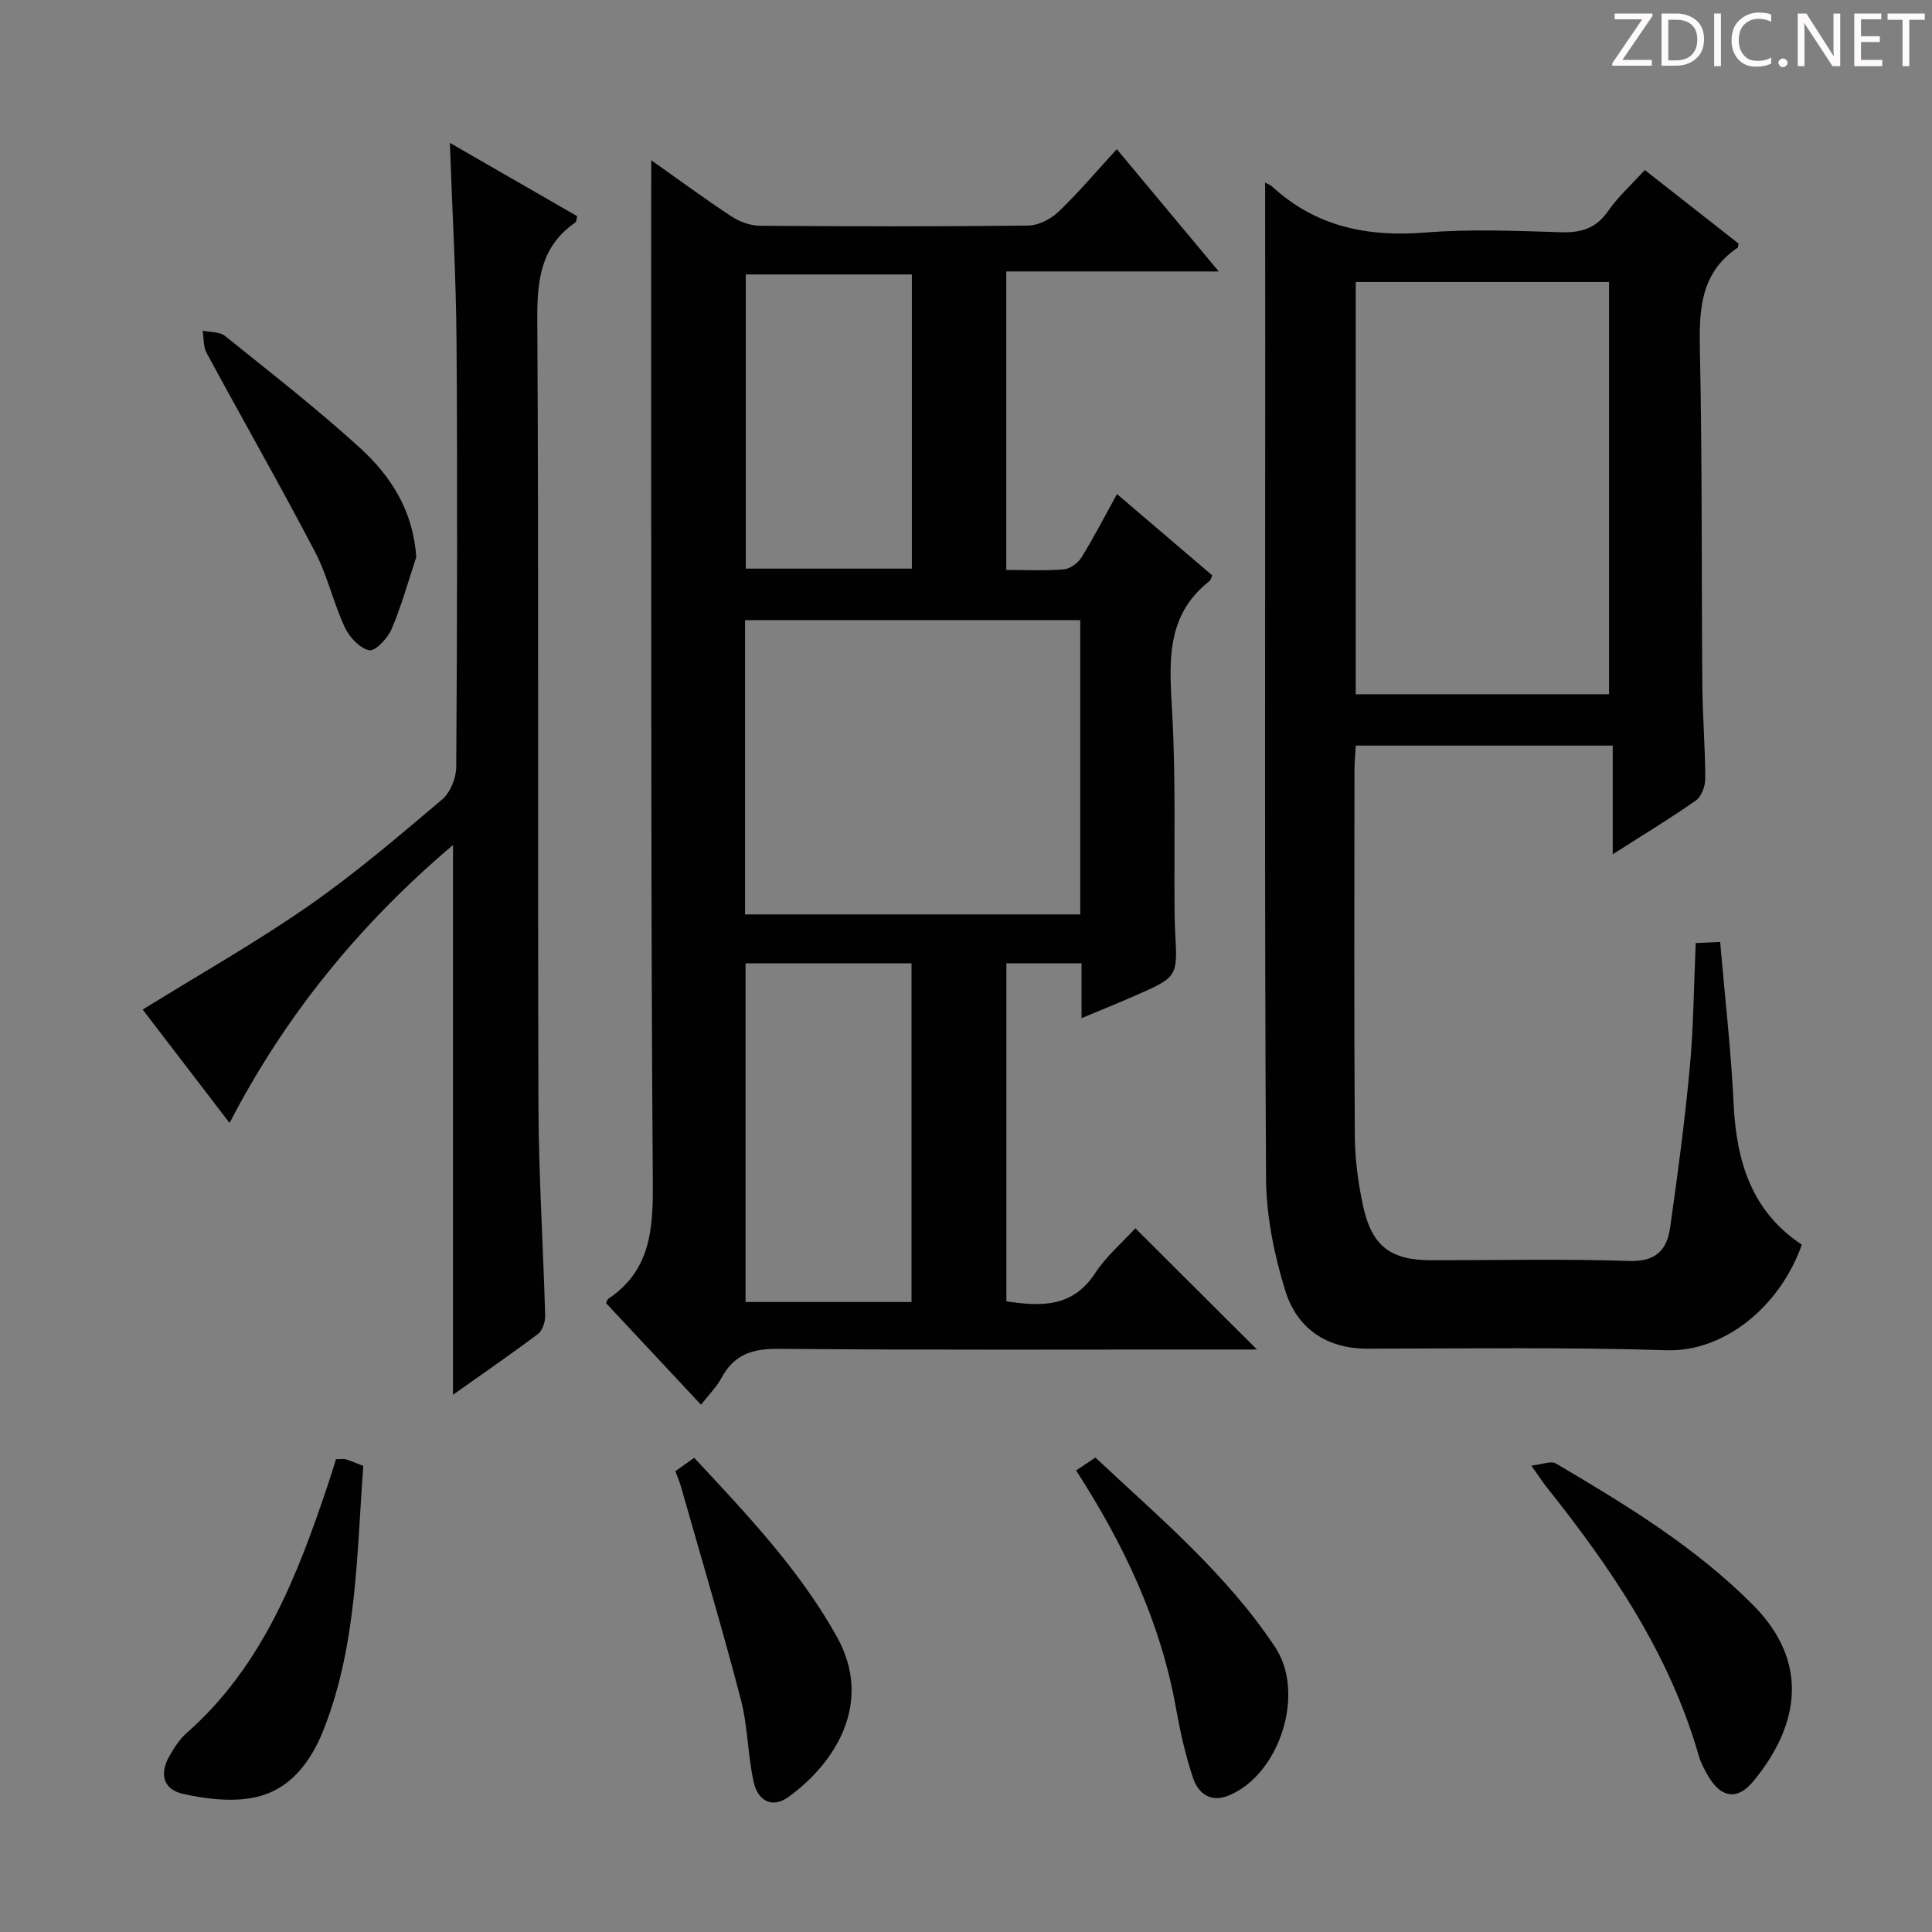 <svg enable-background="new 0 0 400 400" viewBox="0 0 400 400" xmlns="http://www.w3.org/2000/svg"><rect x="0" y="0" width="400" height="400" fill="#808080" stroke="none"/><g fill="#fcfafa"><path d="m342.2 3.2-6.3 9.2h6.1v1.2h-8.2v-.5l6.2-9.1h-5.7v-1.2h7.8v.4z"/><path d="m344 13.7v-10.9h3.1c1.6 0 3 .5 4.1 1.4 1.1 1 1.6 2.2 1.6 3.9s-.5 3-1.6 4-2.5 1.5-4.2 1.5h-3zm1.4-9.6v8.4h1.6c1.4 0 2.5-.4 3.2-1.1.8-.8 1.2-1.8 1.2-3.2s-.4-2.4-1.2-3.1-1.8-1-3.1-1z"/><path d="m356.3 2.8v10.9h-1.4v-10.9z"/><path d="m366.6 13.2c-.8.4-1.8.6-3 .6-1.6 0-2.8-.5-3.7-1.5s-1.4-2.3-1.4-3.9c0-1.7.5-3.2 1.6-4.2s2.4-1.6 4-1.6c1 0 1.9.1 2.6.4v1.5c-.8-.4-1.6-.6-2.6-.6-1.2 0-2.2.4-3 1.2s-1.1 1.9-1.1 3.3c0 1.3.4 2.3 1.1 3.1s1.6 1.1 2.8 1.1c1.1 0 2-.2 2.8-.7v1.3z"/><path d="m368.2 13c0-.3.1-.5.3-.6.2-.2.4-.3.6-.3.3 0 .5.1.7.3s.3.4.3.6-.1.5-.3.6c-.2.2-.4.3-.7.3s-.5-.1-.6-.3c-.2-.2-.3-.4-.3-.6z"/><path d="m381.1 13.7h-1.7l-5.5-8.4c-.2-.2-.3-.5-.4-.7 0 .2.1.8.1 1.5v7.6h-1.4v-10.9h1.8l5.3 8.3c.3.4.4.6.4.8 0-.3-.1-.8-.1-1.6v-7.5h1.4v10.9z"/><path d="m389.7 13.7h-5.8v-10.9h5.6v1.2h-4.2v3.5h3.9v1.2h-3.9v3.7h4.4z"/><path d="m398.4 4.1h-3.1v9.6h-1.4v-9.6h-3.1v-1.3h7.7v1.3z"/></g><path d="m134.83 33.17c5.5 3.89 10.97 7.92 16.63 11.65 1.68 1.11 3.92 1.91 5.9 1.92 18.5.14 37 .18 55.5-.04 2.14-.03 4.7-1.33 6.29-2.85 4.17-4 7.92-8.45 12.07-12.97 7.01 8.4 13.67 16.4 21.11 25.32-15.28 0-29.47 0-43.99 0v61.8c4.02 0 7.98.21 11.91-.12 1.3-.11 2.94-1.3 3.66-2.47 2.53-4.08 4.73-8.37 7.35-13.12 6.79 5.8 13.29 11.35 19.74 16.85-.28.58-.34.96-.56 1.14-9.38 7.34-8.29 17.33-7.73 27.64.72 13.46.36 26.98.47 40.48.01 1.5.04 3 .12 4.49.53 9.37.54 9.39-8.35 13.28-3.45 1.51-6.94 2.92-11.03 4.63 0-4.21 0-7.65 0-11.36-5.34 0-10.26 0-15.56 0v69.99c7.1 1.04 13.66 1.36 18.36-5.81 2.34-3.57 5.72-6.45 8.34-9.32 8.24 8.21 16.34 16.29 25.18 25.1-2.31 0-4.18 0-6.04 0-31 0-62 .14-93-.14-5.43-.05-9.23 1.17-11.82 6.02-1 1.86-2.57 3.41-4.24 5.56-6.74-7.22-13.26-14.2-19.67-21.05.3-.6.34-.8.46-.88 8.71-5.82 9.3-14.31 9.23-23.92-.41-55.66-.29-111.33-.35-166.99 0-14.79.02-29.59.02-44.83zm88.82 156.15c0-20.61 0-40.83 0-60.93-23.39 0-46.42 0-69.4 0v60.93zm-69.29 10.13v70.12h34.36c0-23.46 0-46.65 0-70.12-11.49 0-22.73 0-34.36 0zm34.43-142.63c-11.79 0-23.16 0-34.38 0v60.91h34.38c0-20.36 0-40.45 0-60.91z" fill="#010102"/><path d="m261.93 37.8c.42.24 1.06.46 1.52.88 9.06 8.3 19.74 10.43 31.74 9.46 9.27-.75 18.66-.34 27.98-.06 4.18.13 7.27-.77 9.77-4.38 2.06-2.98 4.83-5.46 7.6-8.5 6.6 5.18 13.07 10.25 19.4 15.22-.1.53-.07.78-.16.85-7.85 5.28-8.01 13.06-7.83 21.51.49 22.98.31 45.98.5 68.98.05 6.48.59 12.96.61 19.44 0 1.54-.77 3.69-1.92 4.51-5.27 3.71-10.81 7.05-17.24 11.16 0-7.95 0-15.09 0-22.5-18.1 0-35.35 0-53.2 0-.09 1.69-.27 3.45-.27 5.2-.02 25.16-.1 50.33.07 75.49.03 4.94.69 9.96 1.75 14.78 1.82 8.23 5.75 11.08 14.07 11.08 13.67.01 27.34-.31 40.99.15 5.5.19 7.81-2.29 8.46-6.85 1.57-10.99 3.04-22.01 4.07-33.06.79-8.43.84-16.92 1.24-25.91 1.56-.07 3.08-.14 5.06-.23.98 11.43 2.26 22.47 2.79 33.54.57 11.9 3.72 22.27 14.12 29.13-4.55 12.92-16.18 22.23-27.94 21.86-20.64-.64-41.32-.35-61.98-.32-8.64.01-14.65-4.32-17.04-12.04-2.32-7.49-3.93-15.54-3.97-23.35-.32-57.49-.17-114.99-.17-172.48-.02-11.09-.02-22.2-.02-33.56zm71.2 105.94c0-28.71 0-57.07 0-85.35-17.71 0-34.96 0-52.44 0v85.35z" fill="#010102"/><path d="m93.79 288.77c0-38.16 0-75.7 0-113.82-19.15 16.23-34.61 35.04-46.26 57.55-6.27-8.18-12.22-15.96-17.99-23.48 11.59-7.18 23.29-13.79 34.28-21.42 9.68-6.72 18.69-14.45 27.71-22.07 1.7-1.44 2.92-4.45 2.93-6.74.19-29.33.27-58.66.06-87.98-.09-13.45-.88-26.9-1.38-41.23 9.1 5.24 17.77 10.23 26.36 15.18-.19.73-.17 1.15-.35 1.28-7.13 4.91-7.96 11.84-7.91 19.99.32 54.32.06 108.65.24 162.97.05 14.46.99 28.91 1.39 43.37.04 1.29-.56 3.11-1.51 3.83-5.79 4.34-11.77 8.45-17.57 12.57z" fill="#010102"/><path d="m317.05 303.44c2.24-.24 4.08-1.04 5.09-.44 14.48 8.54 28.84 17.26 40.82 29.31 11.64 11.71 9.74 24.77 0 36.54-3.23 3.9-6.56 3.39-9.18-.94-.85-1.41-1.65-2.93-2.1-4.5-6.05-21.07-18.08-38.73-31.53-55.6-.83-1.04-1.54-2.16-3.1-4.37z" fill="#010102"/><path d="m69.57 302.11c1.05 0 1.58-.12 2.02.02 1.09.34 2.14.8 3.63 1.38-1.38 18.29-1.29 36.8-8.1 54.29-2.75 7.08-7.22 13.16-15.17 14.48-4.55.76-9.54.14-14.1-.89-4.06-.92-4.88-4.13-2.79-7.79.98-1.72 2.1-3.49 3.56-4.78 15.64-13.77 22.85-32.3 29.23-51.32.58-1.71 1.1-3.43 1.72-5.39z" fill="#010102"/><path d="m222.79 304.44c1.43-.95 2.52-1.68 4-2.67 13.17 12.35 27.1 24.02 37.22 39.26 6.35 9.57.92 26.32-9.54 30.68-3.82 1.6-6.38-.38-7.47-3.63-1.57-4.67-2.65-9.54-3.52-14.39-3.18-17.79-10.67-33.75-20.69-49.25z" fill="#010102"/><path d="m139.82 304.59c1.26-.89 2.44-1.73 3.91-2.77 10.84 11.65 21.72 23.07 29.5 36.98 7.74 13.83-.4 26.31-10 33.25-3.52 2.54-6.37.55-7.17-3.01-1.27-5.62-1.21-11.56-2.66-17.12-3.84-14.71-8.19-29.28-12.35-43.91-.31-1.11-.77-2.16-1.23-3.42z" fill="#010102"/><path d="m86.18 115.35c-1.65 4.97-3.04 10.06-5.09 14.86-.81 1.91-3.39 4.67-4.64 4.42-1.96-.4-4.11-2.71-5.06-4.74-2.37-5.1-3.61-10.75-6.2-15.7-7.24-13.82-14.99-27.38-22.41-41.11-.71-1.31-.57-3.07-.83-4.62 1.56.34 3.52.2 4.63 1.09 9.45 7.6 19.04 15.06 27.99 23.22 6.35 5.79 10.98 12.97 11.61 22.58z" fill="#010102"/></svg>